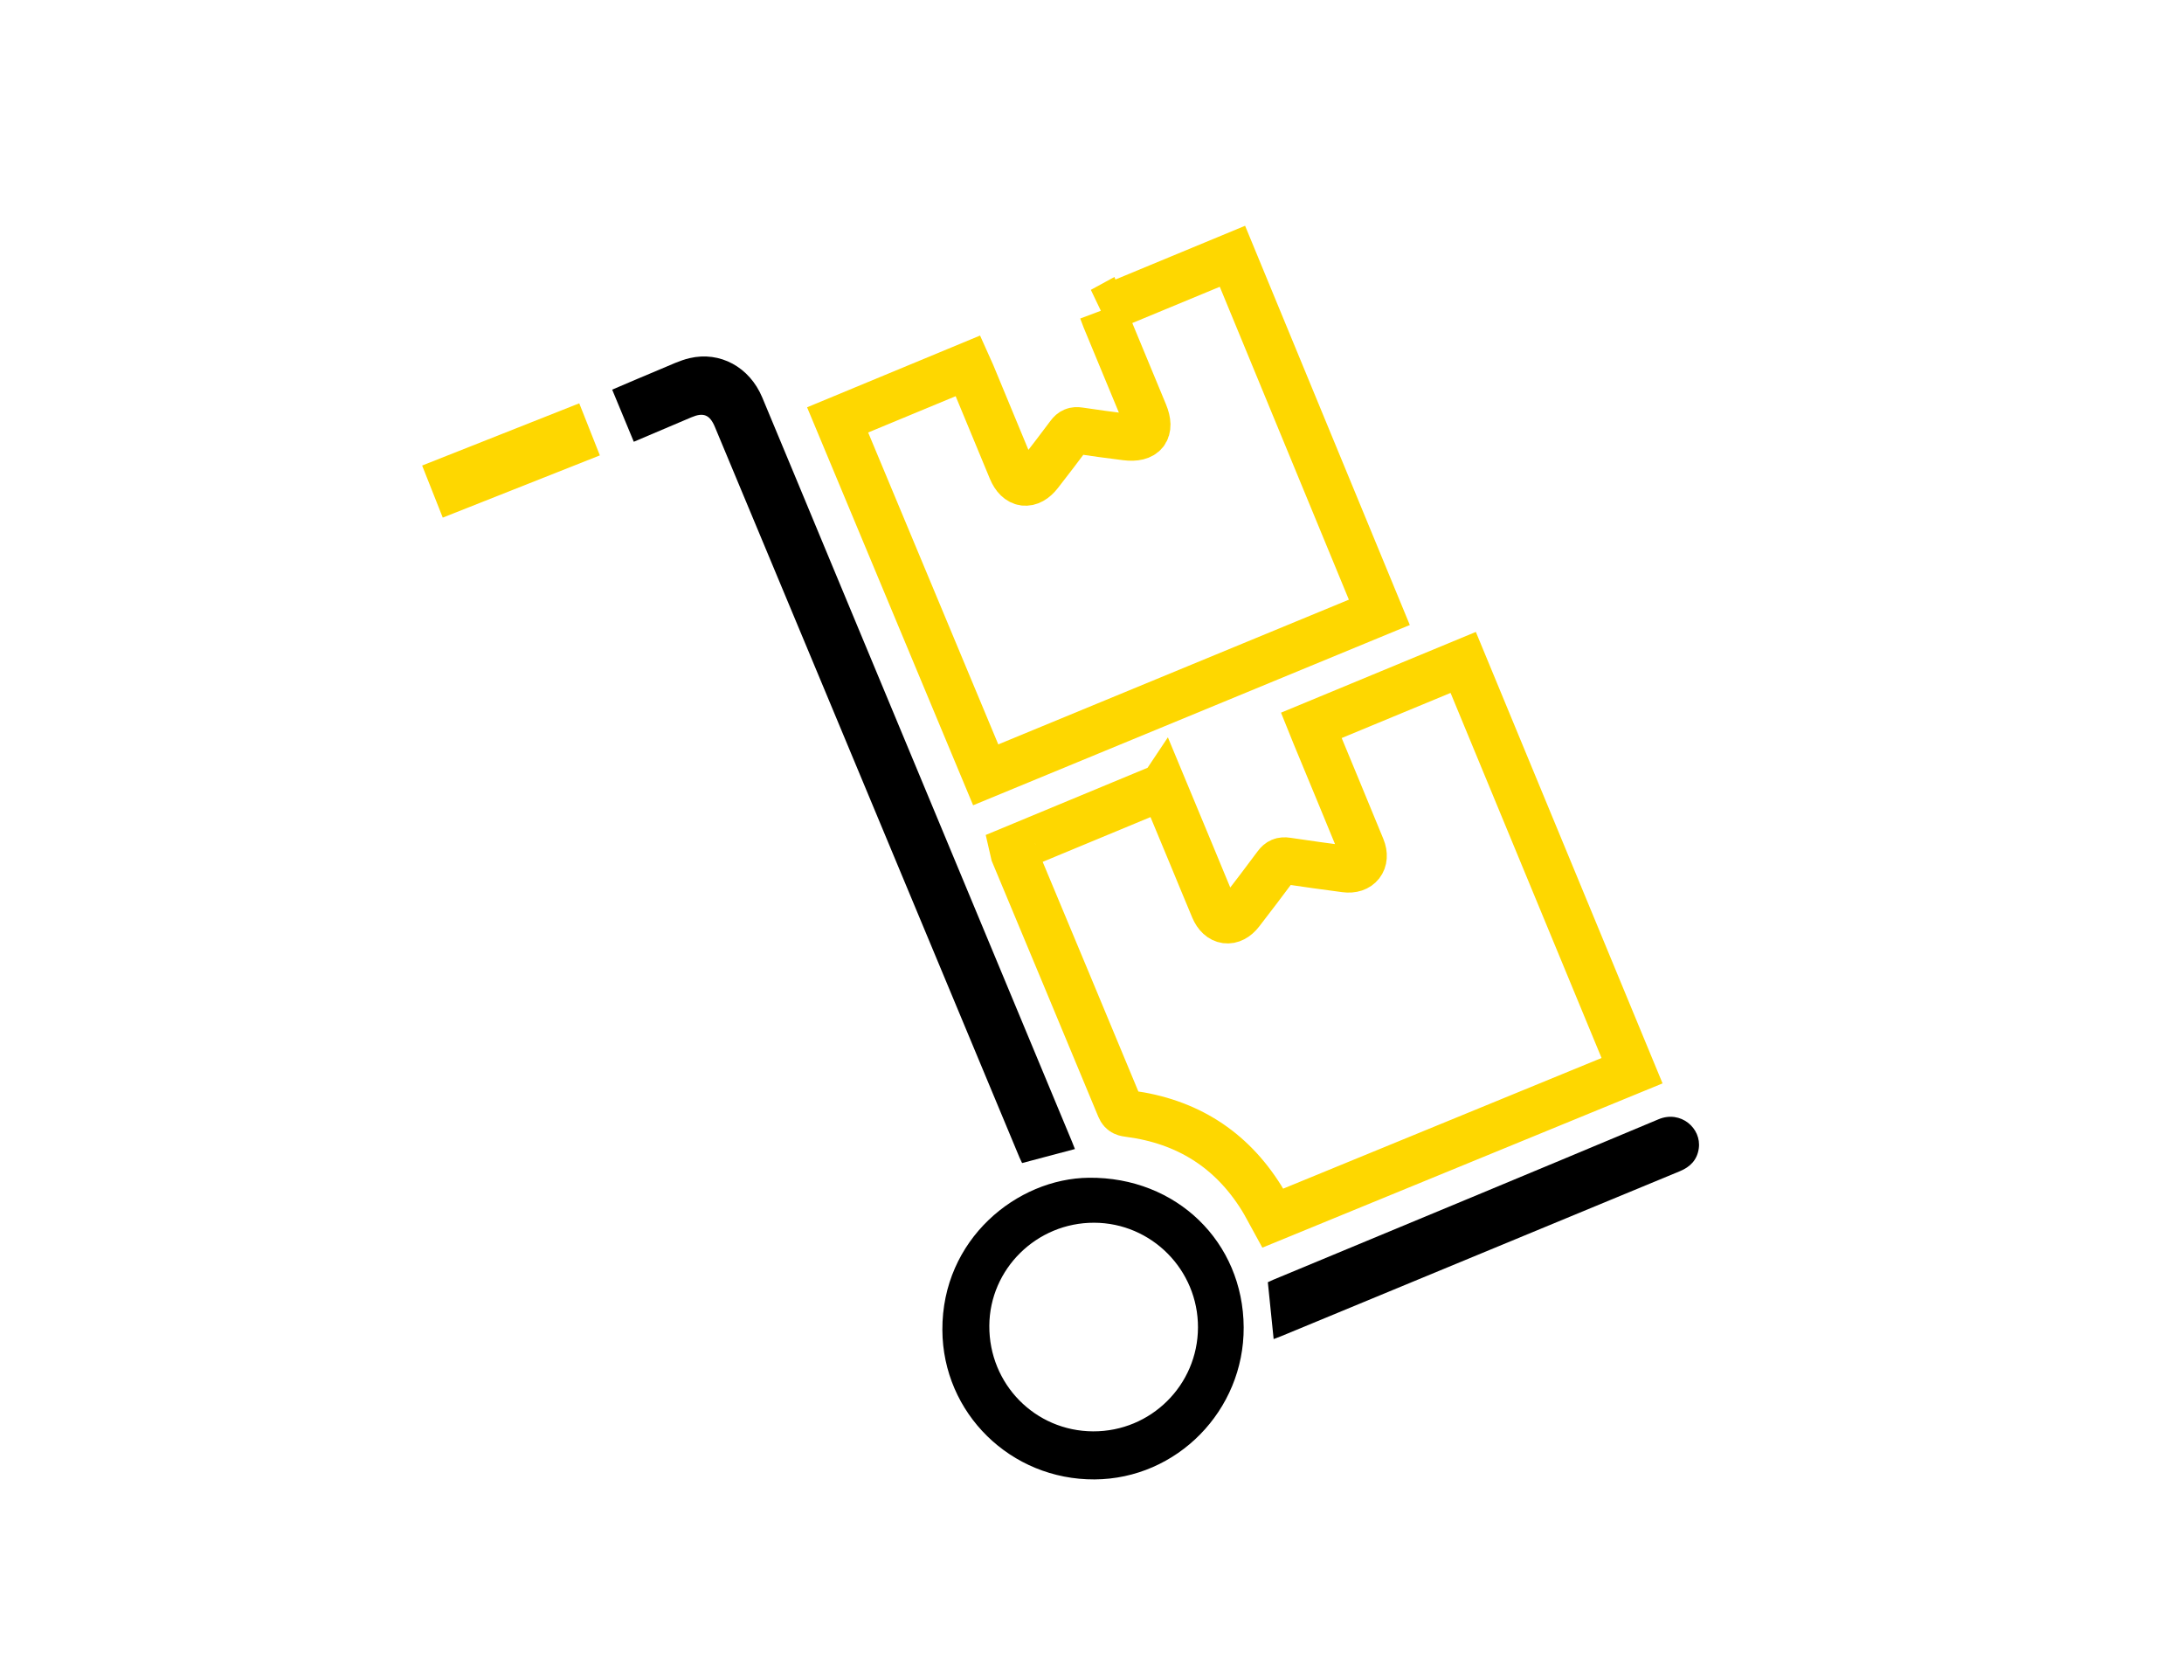 <?xml version="1.0" encoding="UTF-8"?>
<svg id="Layer_1" data-name="Layer 1" xmlns="http://www.w3.org/2000/svg" viewBox="0 0 1404 1080">
  <defs>
    <style>
      .cls-1 {
        stroke-width: 30px;
      }

      .cls-1, .cls-2 {
        fill: none;
        stroke: #fed700;
        stroke-miterlimit: 10;
      }

      .cls-3 {
        stroke-width: 0px;
      }

      .cls-2 {
        stroke-width: 36px;
      }
    </style>
  </defs>
  <path class="cls-1" d="m747.7,505.64c6.28,15.11,12.35,29.69,18.41,44.28,4.73,11.38,9.38,22.79,14.17,34.15,3.75,8.88,11.47,9.93,17.33,2.34,7.73-10.03,15.42-20.1,22.95-30.27,1.82-2.46,3.62-3.23,6.69-2.76,12.51,1.92,25.07,3.57,37.61,5.26,9,1.22,14.04-5.16,10.57-13.63-9.91-24.2-19.96-48.34-29.95-72.5-.76-1.84-1.49-3.69-2.51-6.22,32.51-13.47,64.86-26.88,97.66-40.47,36.21,87.55,72.28,174.75,108.55,262.45-77.18,31.67-153.98,63.19-231,94.8-2.48-4.49-4.61-8.8-7.14-12.87-19.66-31.59-48.18-49.39-84.92-54.25-2.72-.36-4.86-.57-6.18-3.77-22.78-54.92-45.71-109.78-68.61-164.65-.12-.3-.15-.64-.38-1.72,31.93-13.26,63.99-26.57,96.74-40.16Z"/>
  <path class="cls-1" d="m708.44,199.49c28.12-11.66,55.75-23.11,83.84-34.75,31.51,76.38,62.87,152.37,94.44,228.89-84.41,34.84-168.39,69.51-253.06,104.46-31.71-76.01-63.34-151.82-95.19-228.17,28.04-11.63,55.66-23.08,83.84-34.77.83,1.85,1.6,3.42,2.27,5.04,8.54,20.61,17.06,41.24,25.62,61.85,4.06,9.77,11.61,10.78,18.08,2.41,6.42-8.31,12.86-16.59,19.11-25.03,1.72-2.33,3.46-3.03,6.3-2.59,10.05,1.52,20.12,2.86,30.2,4.12,11.93,1.49,16.36-4.29,11.81-15.27-8.41-20.31-16.84-40.61-25.24-60.92-.63-1.52-1.17-3.07-2-5.28Z"/>
  <path class="cls-3" d="m691.01,738.64c-11.43,3.03-22.33,5.92-33.94,9-.42-.88-1.15-2.29-1.76-3.75-39.03-93.63-78.05-187.27-117.08-280.9-26.21-62.88-52.44-125.75-78.69-188.62-3.24-7.75-7.31-9.39-14.99-6.15-12.24,5.18-24.46,10.39-37.11,15.76-4.68-11.28-9.19-22.15-13.9-33.5,10.76-4.58,21.1-9.06,31.53-13.37,5.99-2.48,11.93-5.39,18.19-6.87,19.64-4.63,38.58,5.73,46.75,25.25,15.24,36.42,30.33,72.9,45.5,109.34,51.21,123.02,102.42,246.04,153.63,369.07.69,1.66,1.32,3.35,1.87,4.73Z"/>
  <path class="cls-3" d="m799.51,853.24c.27,53.45-42.89,97.48-95.84,97.77-53.97.29-97.6-42.54-97.86-96.05-.28-58.33,47.97-97.43,94.22-97.87,56.26-.53,99.21,41.27,99.48,96.15Zm-29.38.17c.15-37.04-29.82-67.3-66.76-67.4-36.92-.1-67.17,29.65-67.38,66.26-.21,37.53,29.47,67.71,66.73,67.85,37.11.15,67.25-29.69,67.41-66.71Z"/>
  <path class="cls-3" d="m818.77,860.79c-1.25-12.22-2.45-23.94-3.73-36.54.59-.27,2.02-.98,3.49-1.59,82.58-34.35,165.22-68.55,247.69-103.16,14.22-5.97,27.7,5.77,25.85,18.77-1.05,7.36-5.46,11.85-12.11,14.6-33.56,13.86-67.1,27.76-100.65,41.65-51.86,21.46-103.73,42.92-155.59,64.38-1.67.69-3.37,1.29-4.93,1.89Z"/>
  <line class="cls-2" x1="379" y1="276" x2="278" y2="316"/>
</svg>